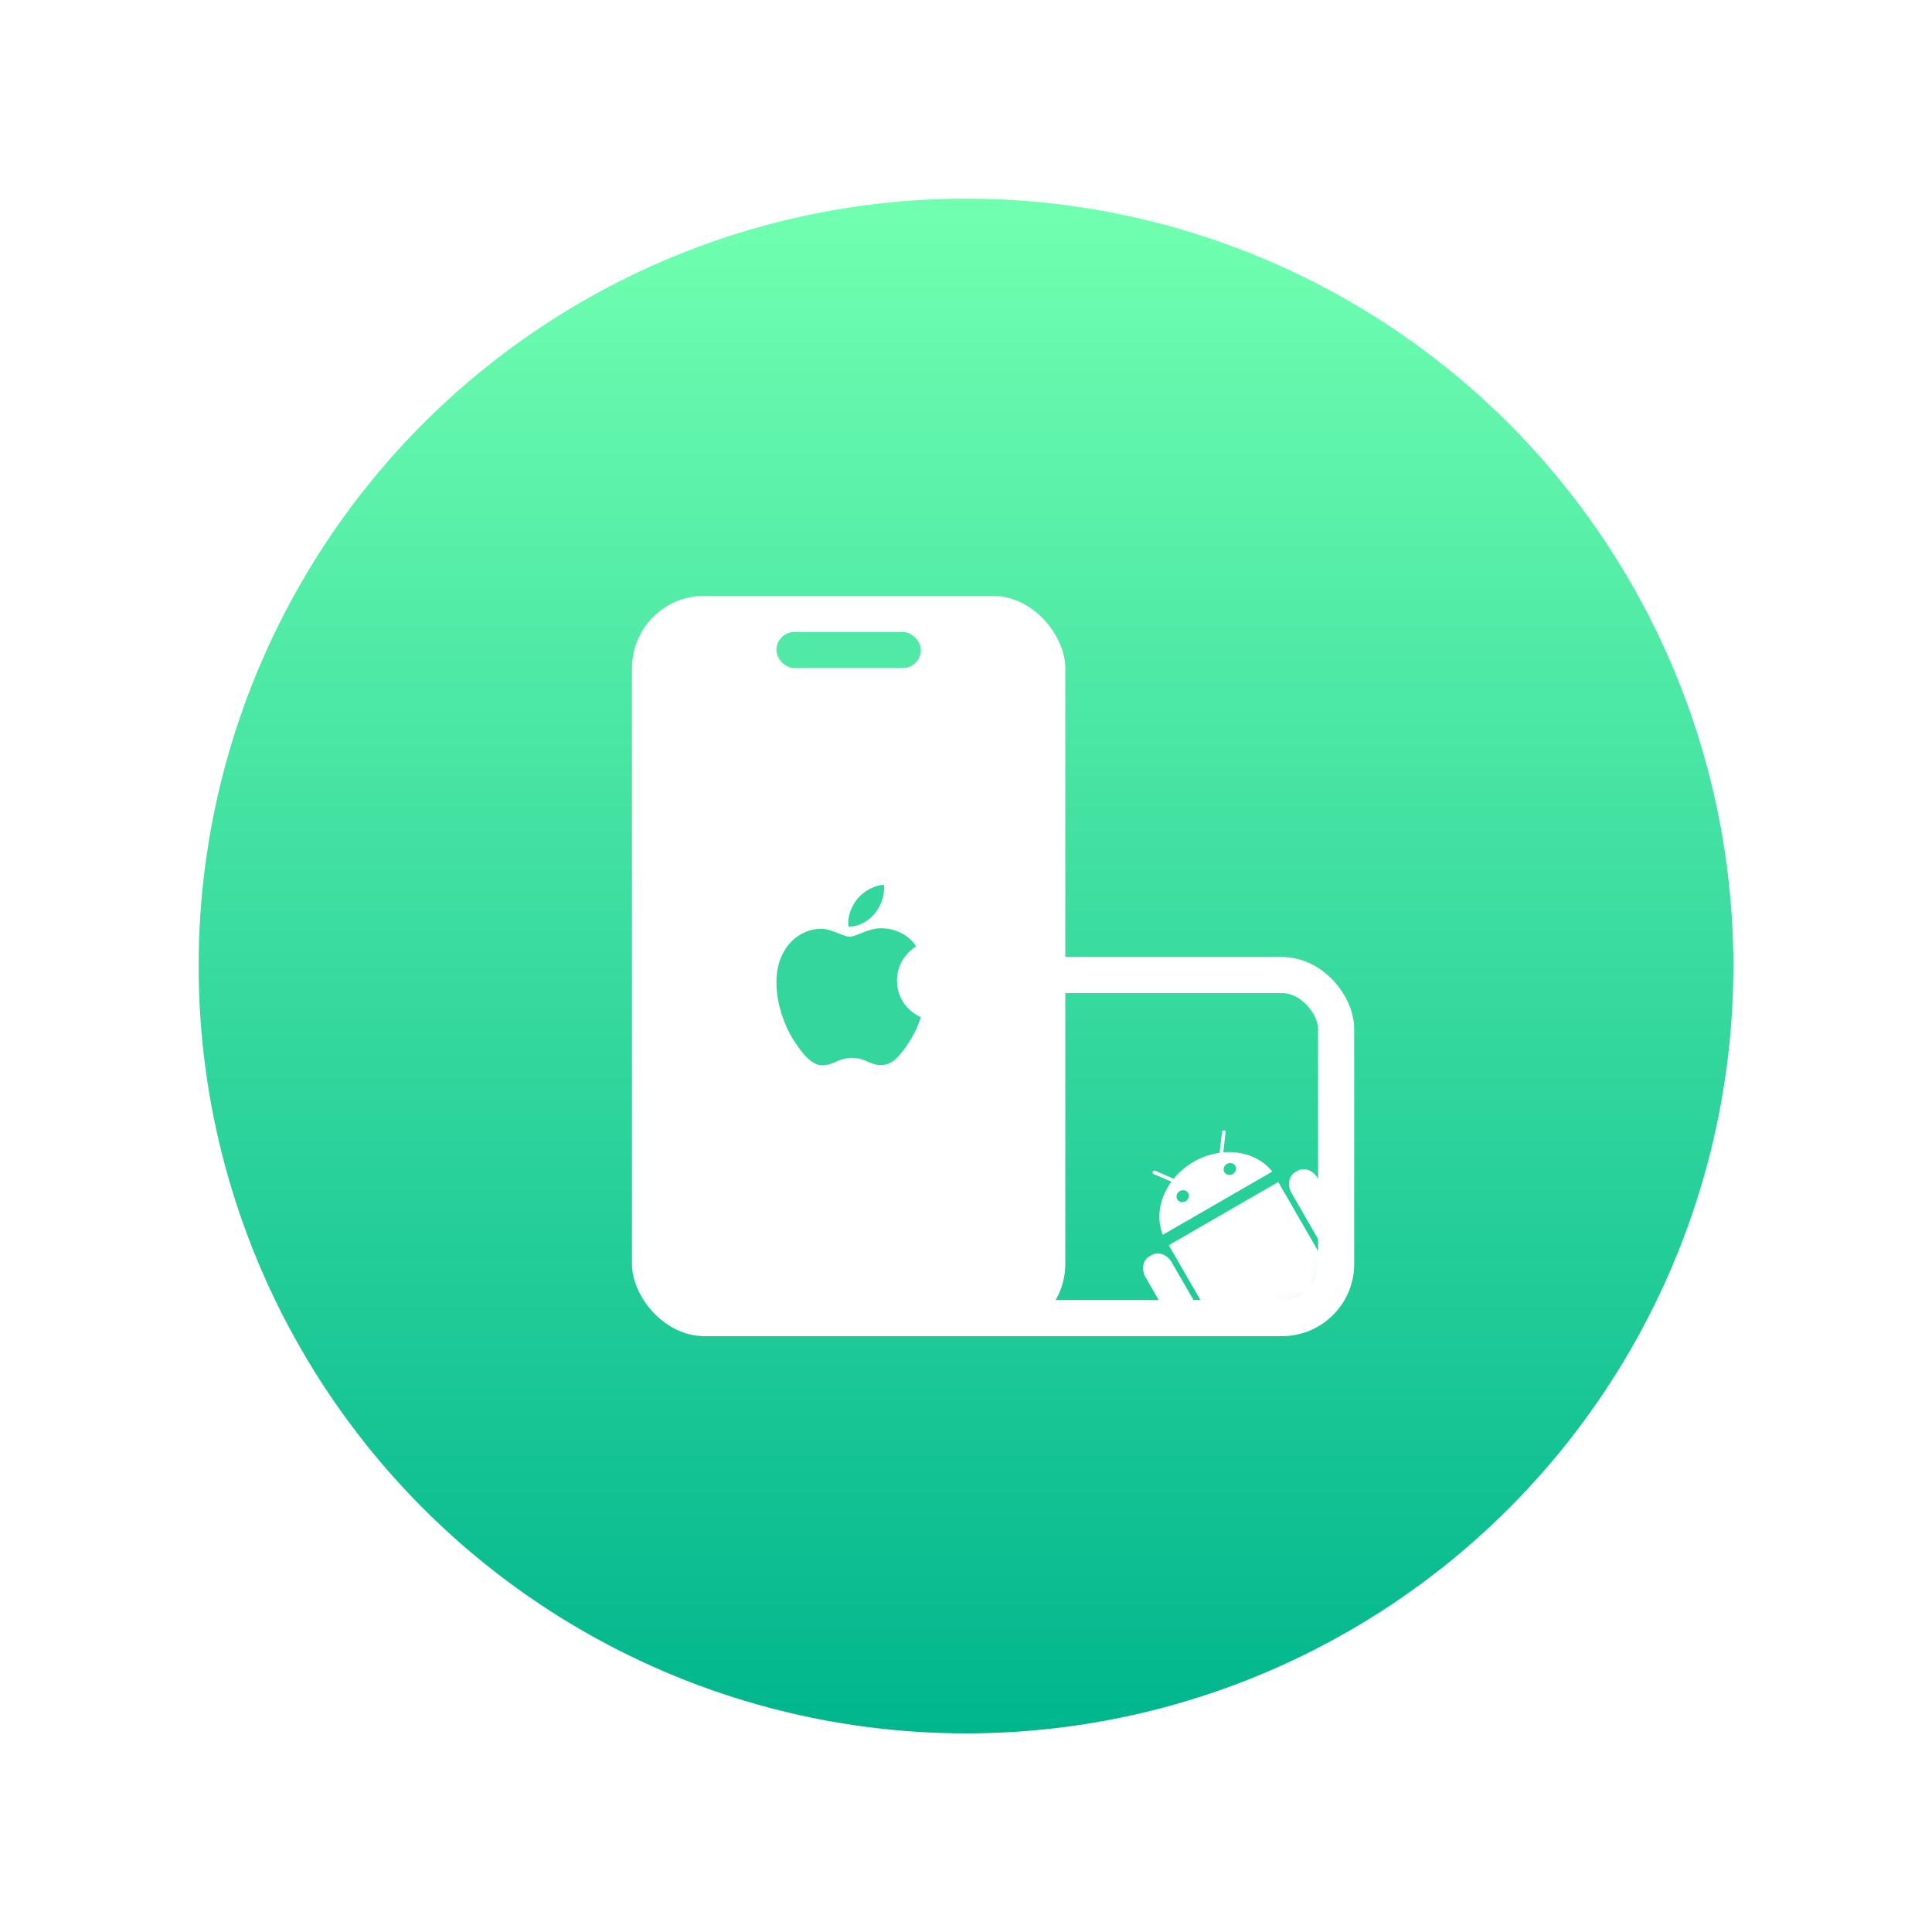<svg width="107" height="107" fill="none" xmlns="http://www.w3.org/2000/svg"><g filter="url(#a)"><circle cx="53.5" cy="53.5" r="42.5" fill="url(#b)"/></g><rect x="35" y="33" width="24" height="41" rx="4" fill="#fff"/><rect x="43" y="35" width="8" height="2" rx="1" fill="#50EAA6"/><rect x="46" y="54" width="28" height="19" rx="3" stroke="#fff" stroke-width="2"/><mask id="c" style="mask-type:alpha" maskUnits="userSpaceOnUse" x="46" y="55" width="28" height="18"><rect x="46" y="55" width="28" height="18" rx="3" fill="#D9D9D9"/></mask><g mask="url(#c)" fill="#fff"><path d="m67.749 63.821.13-1.125a.082.082 0 0 0-.08-.091l-.02-.001a.097.097 0 0 0-.1.083l-.134 1.157a4.003 4.003 0 0 0-1.438.501c-.439.254-.81.575-1.105.936l-1.023-.442a.097.097 0 0 0-.122.046l-.009.017a.082.082 0 0 0 .04.116l.988.427c-.651.892-.853 1.995-.477 2.942l6.062-3.5c-.618-.782-1.64-1.16-2.712-1.066Zm-2.084 2.707c-.166.096-.374.049-.464-.106-.09-.155-.026-.358.14-.455.168-.096.375-.049.465.106.089.155.026.359-.14.455Zm2.608-1.506c-.167.097-.375.05-.464-.106-.09-.154-.026-.358.14-.454.167-.097.375-.05.464.105.09.155.027.359-.14.455ZM64.891 69.906l1.438 2.49c.246.427.156.945-.202 1.151l-.144.083c-.357.207-.851.026-1.098-.4l-1.437-2.49c-.246-.427-.156-.945.202-1.151l.144-.084c.357-.206.85-.025 1.097.401ZM72.974 65.24l1.438 2.489c.246.427.155.945-.202 1.151l-.144.083c-.357.207-.851.026-1.098-.4l-1.437-2.49c-.246-.427-.156-.945.201-1.151l.145-.084c.357-.206.85-.025 1.097.401ZM70.795 65.464l2.754 4.771a.703.703 0 0 1-.264.955l-.505.292.796 1.379c.24.414.166.909-.163 1.099l-.133.076c-.329.19-.794.007-1.033-.408l-.796-1.379-1.125.65.787 1.362c.24.415.166.91-.163 1.1l-.133.076c-.329.19-.794.007-1.033-.408l-.787-1.363-.55.318a.703.703 0 0 1-.96-.249l-2.755-4.771 6.063-3.5Z"/></g><path d="M51 56.33c-.012.038-.205.723-.68 1.427-.41.607-.834 1.22-1.504 1.23-.659.012-.87-.4-1.622-.4-.751 0-.987.39-1.61.412-.644.027-1.14-.663-1.551-1.268-.842-1.238-1.49-3.51-.62-5.031.427-.762 1.196-1.246 2.033-1.259.63-.012 1.23.435 1.614.435.393 0 1.12-.54 1.885-.46.32.014 1.218.136 1.796.989-.046.031-1.074.649-1.062 1.905.015 1.517 1.307 2.014 1.321 2.02Zm-2.556-5.727c.345-.428.572-1.018.512-1.603-.493.02-1.093.333-1.45.76-.316.371-.594.97-.517 1.549.548.034 1.111-.292 1.455-.706Z" fill="#33D79D"/><defs><linearGradient id="b" x1="11" y1="96" x2="11" y2="11" gradientUnits="userSpaceOnUse"><stop stop-color="#00B68D"/><stop offset=".99" stop-color="#70FFB0"/></linearGradient><filter id="a" x="0" y="0" width="107" height="107" filterUnits="userSpaceOnUse" color-interpolation-filters="sRGB"><feFlood flood-opacity="0" result="BackgroundImageFix"/><feColorMatrix in="SourceAlpha" values="0 0 0 0 0 0 0 0 0 0 0 0 0 0 0 0 0 0 127 0" result="hardAlpha"/><feOffset/><feGaussianBlur stdDeviation="5.5"/><feComposite in2="hardAlpha" operator="out"/><feColorMatrix values="0 0 0 0 0.118 0 0 0 0 0.792 0 0 0 0 0.592 0 0 0 0.48 0"/><feBlend in2="BackgroundImageFix" result="effect1_dropShadow_1535_9954"/><feBlend in="SourceGraphic" in2="effect1_dropShadow_1535_9954" result="shape"/></filter></defs></svg>